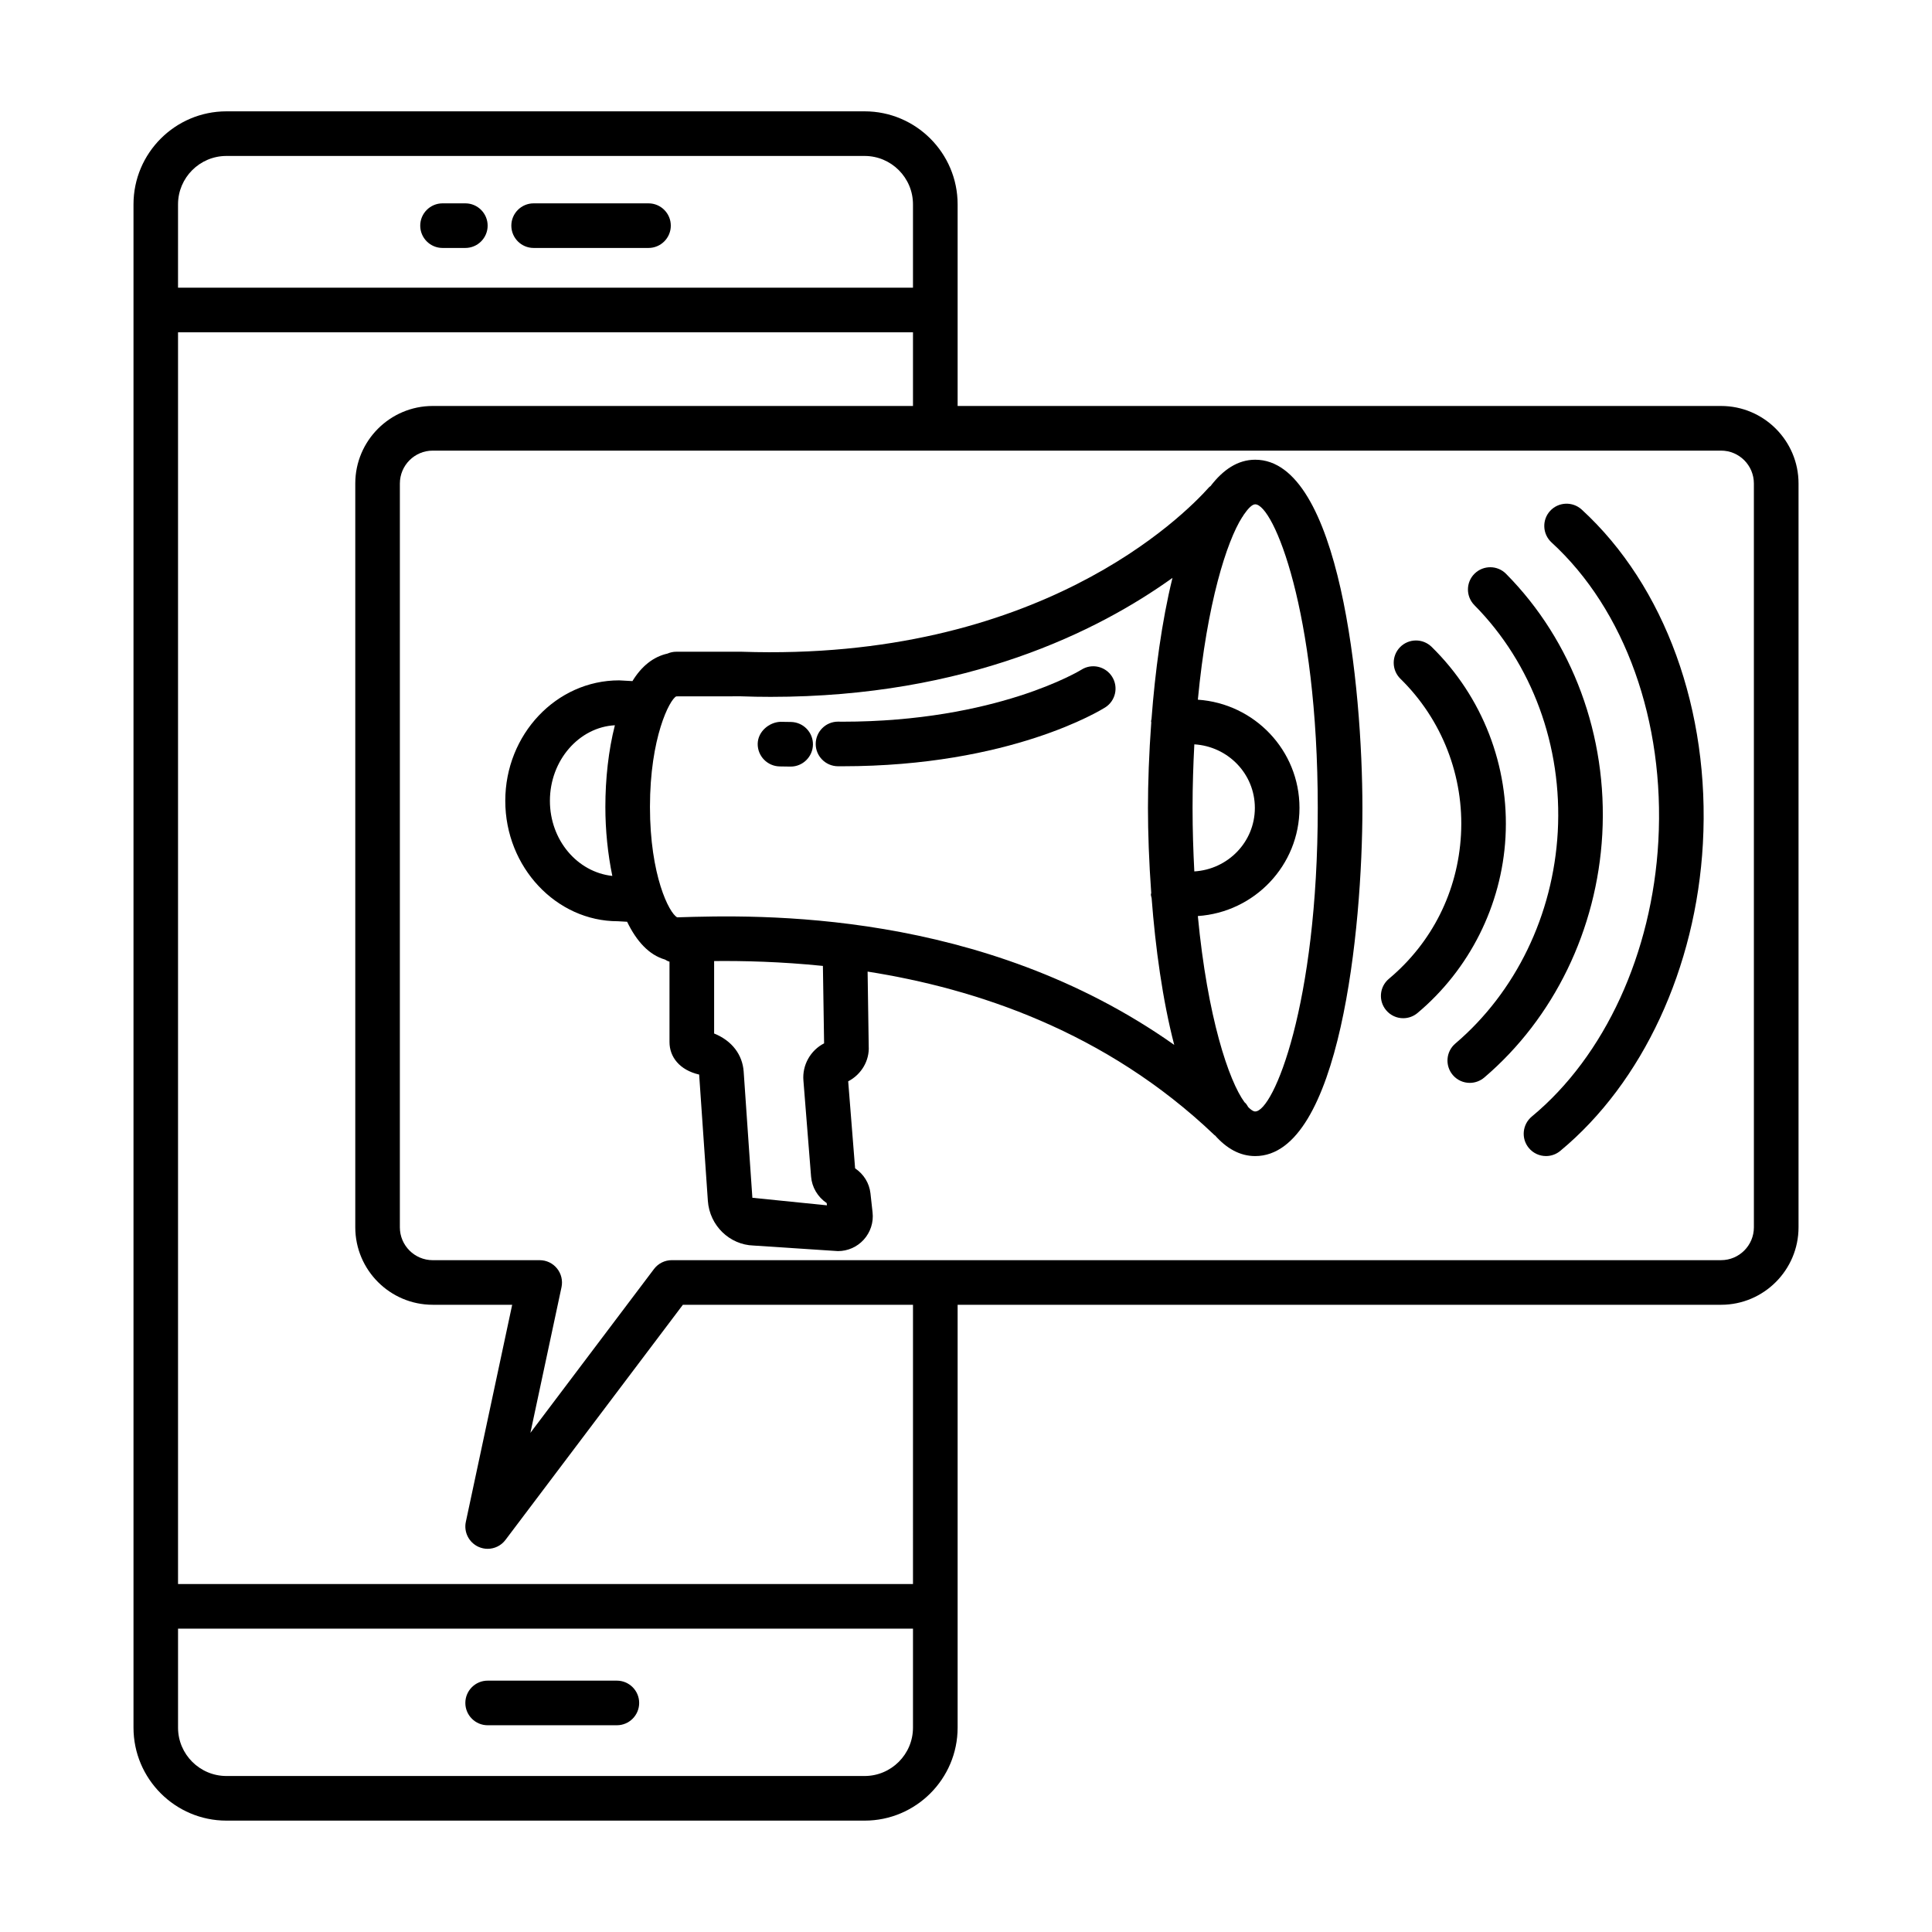<?xml version="1.0" encoding="UTF-8"?>
<!-- Uploaded to: ICON Repo, www.svgrepo.com, Generator: ICON Repo Mixer Tools -->
<svg fill="#000000" width="800px" height="800px" version="1.1" viewBox="144 144 512 512" xmlns="http://www.w3.org/2000/svg">
 <g>
  <path d="m315.86 197.89h-30.441c-3.258 0-5.91 2.652-5.91 5.91 0 3.258 2.652 5.91 5.91 5.91h30.441c3.258 0 5.91-2.652 5.91-5.91 0.004-3.258-2.648-5.91-5.91-5.91z"/>
  <path d="m267.32 197.89h-6.043c-3.258 0-5.91 2.652-5.91 5.91 0 3.258 2.652 5.91 5.91 5.91h6.043c3.258 0 5.91-2.652 5.91-5.91 0-3.258-2.652-5.91-5.91-5.91z"/>
  <path d="m273.23 601.21h34.246c3.258 0 5.91-2.652 5.91-5.91s-2.652-5.91-5.91-5.91h-34.246c-3.258 0-5.91 2.652-5.91 5.91s2.652 5.91 5.91 5.91z"/>
  <path d="m600.11 251.59h-202.33v-53.441c0-13.586-11.059-24.645-24.645-24.645h-169.12c-13.586 0-24.637 11.059-24.637 24.645v403.69c0 13.586 11.055 24.645 24.637 24.645h169.12c13.586 0 24.645-11.059 24.645-24.645v-112.06h202.33c11.305 0 20.52-9.215 20.52-20.535v-197.12c0-11.32-9.215-20.535-20.52-20.535zm-408.93-53.441c0-7.066 5.754-12.82 12.828-12.82h169.12c7.066 0 12.82 5.754 12.82 12.82v22.094h-194.77zm194.77 403.69c0 7.066-5.754 12.82-12.82 12.82h-169.12c-7.074 0-12.828-5.754-12.828-12.82v-26.23h194.77zm0-38.055h-194.77v-331.72h194.77v19.523h-127.27c-11.32 0-20.527 9.215-20.527 20.535v197.12c0 11.32 9.207 20.535 20.527 20.535h21.055l-12.285 57.535c-0.578 2.695 0.809 5.449 3.332 6.606 0.793 0.359 1.629 0.535 2.449 0.535 1.801 0 3.574-0.836 4.715-2.352l47.023-62.324h60.984zm222.85-94.539c0 4.801-3.894 8.711-8.695 8.711h-278.08c-1.859 0-3.606 0.879-4.715 2.352l-32.746 43.406 8.246-38.617c0.359-1.73-0.07-3.562-1.195-4.945-1.109-1.383-2.797-2.191-4.586-2.191h-28.352c-4.801 0-8.711-3.906-8.711-8.711l0.004-197.12c0-4.801 3.906-8.711 8.711-8.711h341.42c4.801 0 8.695 3.906 8.695 8.711z"/>
  <path d="m476.64 265.83c-4.621 0-8.512 2.652-11.828 6.984-0.105 0.102-0.242 0.145-0.344 0.254-6.906 7.758-45.352 46.316-123.95 43.648h-17.305c-0.836 0-1.621 0.184-2.344 0.496-3.719 0.828-6.852 3.328-9.266 7.285l-3.531-0.195c-16.625 0-30.168 14.32-30.168 31.926 0 17.594 13.527 31.91 29.82 31.91h0.016l2.453 0.137c2.488 5.164 5.812 8.805 10.035 10.016 0.383 0.234 0.758 0.449 1.195 0.555v21.305c0 3.965 2.695 7.426 7.859 8.621l2.309 33.469c0.461 6.562 5.769 11.652 12.113 11.84l22.094 1.457c0.086 0.016 0.188 0.016 0.273 0.016 2.582 0 5.047-1.082 6.805-3 1.801-1.977 2.668-4.629 2.363-7.254l-0.562-5.09c-0.316-2.668-1.746-5.019-4.066-6.59l-1.832-23.059c3.531-1.832 5.668-5.523 5.438-9.328l-0.293-19.75c28.609 4.492 63.078 15.789 91.949 43.355 0.027 0.027 0.07 0.016 0.102 0.039 3.059 3.457 6.582 5.496 10.672 5.496 22.465 0 28.406-60.363 28.406-92.273s-5.945-92.27-28.41-92.27zm-170.37 110.3c-9.266-1.008-16.539-9.488-16.539-19.902 0-10.785 7.785-19.531 17.219-20.027-1.699 6.629-2.523 14.23-2.523 21.625-0.004 6.211 0.648 12.5 1.844 18.305zm37.117 85.293-2.309-33.469c-0.316-4.367-3-8.117-7.828-10.066v-19.199c7.715-0.078 17.617 0.145 28.828 1.289l0.316 20.52c-3.606 1.848-5.824 5.754-5.481 9.848l2.031 25.48c0.23 2.797 1.715 5.352 4.141 7.008l0.059 0.59zm-19.926-74.32c-2.113-1.078-7.215-11.098-7.215-29.273 0-18.355 5.207-28.422 6.965-29.285l17.102-0.016c2.695 0.102 5.336 0.145 7.945 0.145 52.039 0 86.781-17.418 106.46-31.531-2.859 11.617-4.609 24.926-5.555 37.398-0.023 0.207-0.121 0.391-0.121 0.605 0 0.094 0.051 0.176 0.055 0.27-0.602 8.246-0.875 16.086-0.875 22.688 0 6.555 0.273 14.332 0.863 22.523-0.012 0.145-0.086 0.273-0.086 0.422 0 0.336 0.137 0.625 0.191 0.941 1 13.043 2.879 26.984 5.992 38.914-51.121-36.09-110.24-34.488-131.72-33.801zm136.58-29c0-5.961 0.191-11.516 0.469-16.844 8.902 0.543 16.039 7.793 16.039 16.844 0 9.035-7.137 16.289-16.043 16.832-0.273-5.324-0.465-10.875-0.465-16.832zm16.598 80.449c-0.531 0-1.172-0.477-1.844-1.156-0.242-0.371-0.43-0.773-0.766-1.094-0.07-0.066-0.145-0.121-0.215-0.188-4.176-5.695-9.82-22.504-12.375-49.352 15-1.008 26.938-13.414 26.938-28.66 0-15.262-11.938-27.664-26.934-28.676 2.434-25.551 7.648-41.949 11.758-48.383 0.027-0.027 0.07-0.074 0.094-0.102 0.117-0.133 0.152-0.301 0.254-0.438 1.16-1.688 2.25-2.852 3.09-2.852 4.816 0 16.582 28.191 16.582 80.449 0.004 52.258-11.766 80.449-16.582 80.449z"/>
  <path d="m554.8 279.39c-2.207 2.406-2.031 6.144 0.359 8.348 19.496 17.852 30.078 47.457 28.32 79.18-1.645 29.676-14.176 56.961-33.539 72.98-2.508 2.09-2.871 5.812-0.793 8.32 1.168 1.414 2.856 2.148 4.559 2.148 1.328 0 2.668-0.445 3.766-1.355 21.859-18.098 35.992-48.539 37.809-81.43 1.961-35.227-10.051-68.324-32.129-88.555-2.426-2.188-6.144-2.027-8.352 0.363z"/>
  <path d="m543.12 296.07c-2.277-2.309-6.012-2.336-8.348-0.043-2.32 2.293-2.336 6.027-0.043 8.348 15.301 15.457 23.348 37.348 22.094 60.09-1.227 22.004-11.117 42.438-27.152 56.094-2.481 2.121-2.781 5.84-0.664 8.336 1.168 1.371 2.824 2.078 4.5 2.078 1.355 0 2.727-0.477 3.836-1.414 18.473-15.746 29.879-39.223 31.277-64.43 1.438-26.074-7.863-51.25-25.5-69.059z"/>
  <path d="m523.39 315.42c-2.336-2.277-6.07-2.25-8.363 0.086-2.277 2.336-2.234 6.07 0.086 8.363 11.059 10.816 16.914 25.898 16.062 41.344-0.836 14.984-7.613 28.551-19.105 38.184-2.508 2.106-2.824 5.824-0.734 8.32 1.168 1.398 2.84 2.121 4.527 2.121 1.34 0 2.695-0.461 3.793-1.383 13.812-11.594 22.32-28.566 23.316-46.59 1.039-18.852-6.098-37.238-19.582-50.445z"/>
  <path d="m353.62 335.33-2.824-0.043c-2.973 0.129-5.941 2.566-6 5.824-0.043 3.258 2.566 5.941 5.824 6l2.824 0.043h0.086c3.215 0 5.856-2.598 5.91-5.824 0.047-3.262-2.562-5.941-5.82-6z"/>
  <path d="m430.57 321.49c-0.215 0.129-22.453 13.77-63.363 13.77-0.359 0-0.723 0-1.098-0.016h-0.027c-3.246 0-5.883 2.625-5.91 5.883-0.016 3.258 2.609 5.91 5.883 5.941h1.168c44.617 0 68.668-14.969 69.68-15.602 2.738-1.746 3.547-5.379 1.816-8.133-1.746-2.766-5.394-3.602-8.148-1.844z"/>
 </g>
</svg>